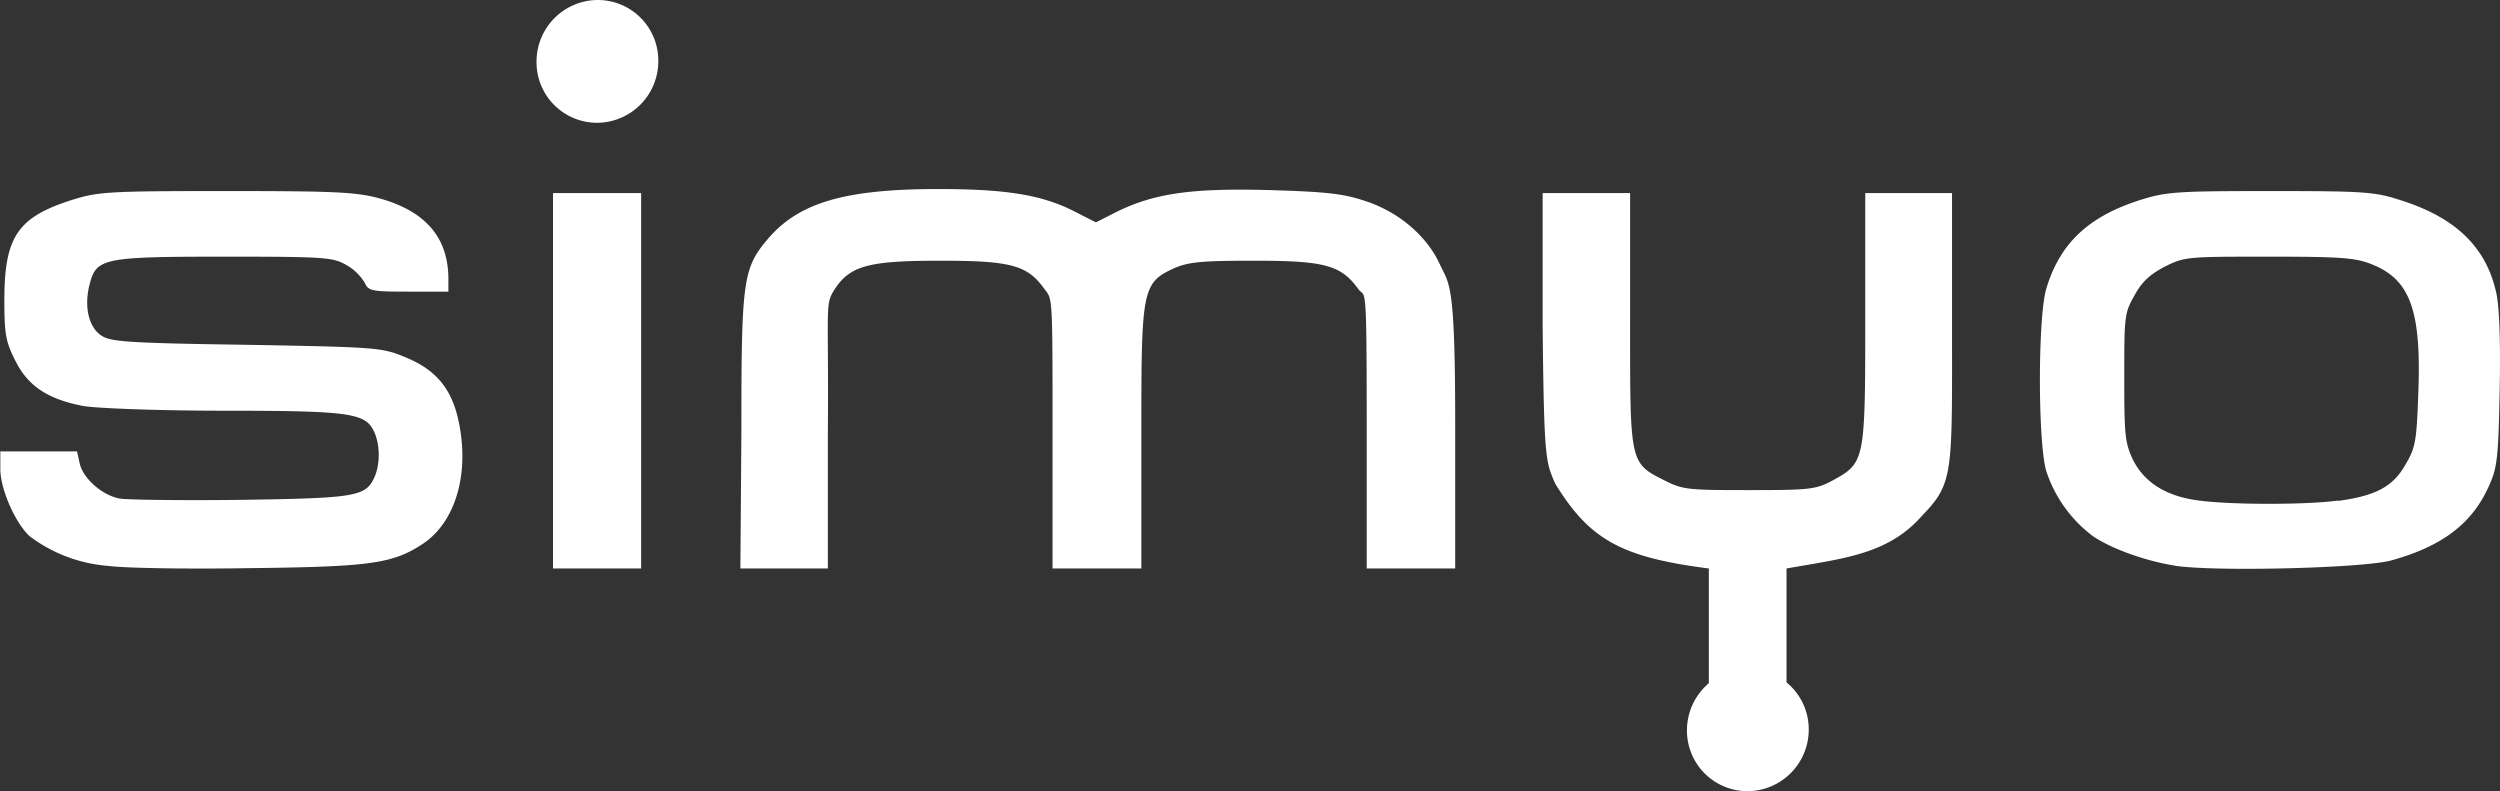 <svg xmlns="http://www.w3.org/2000/svg" fill="#fff" viewBox="0 0 74.32 23.52"><rect x="0" y="0" width="74.32" height="23.52" fill="#333333" stroke="none"/><path d="M19.57 1.82a1.83 1.83 0 0 1-1.81 1.83 1.8 1.8 0 0 1-1.81-1.83A1.83 1.83 0 0 1 17.76 0a1.8 1.8 0 0 1 1.81 1.82zM50.8 20.49V16.9c-2.55-.33-3.53-.82-4.57-2.53-.28-.64-.33-.73-.37-4.64V5.74h2.6v3.69c0 4.29-.03 4.33 1 4.84.56.29.71.3 2.53.3 1.8 0 1.98-.02 2.46-.27.99-.54 1-.55 1-4.81V5.74h2.58v3.82c0 4.54.06 4.79-.9 5.78-1.01 1.15-2.34 1.26-4.02 1.56v3.97c0 .93-2.3.96-2.3-.38zM3.18 16.82a4.44 4.44 0 0 1-2.3-.88c-.43-.4-.87-1.4-.87-2v-.52h2.28l.08.36c.1.44.66.94 1.18 1.04.22.04 1.84.06 3.6.04 3.44-.05 3.72-.1 3.98-.67.18-.4.17-1-.02-1.38-.26-.53-.73-.6-4.45-.6-1.91 0-3.78-.07-4.18-.14-1.06-.2-1.66-.6-2.03-1.36-.28-.55-.32-.78-.32-1.8 0-1.87.4-2.45 1.99-2.96.8-.25 1.06-.27 4.6-.27 3.28 0 3.87.03 4.57.22 1.36.38 2.03 1.16 2.04 2.37v.4h-1.19c-1.1 0-1.19-.02-1.3-.27a1.52 1.52 0 0 0-.54-.52c-.4-.23-.62-.25-3.57-.25-3.64 0-3.86.04-4.06.8-.18.67-.04 1.3.35 1.55.27.18.82.22 4.3.27 3.91.07 4.03.08 4.73.37.98.4 1.45 1.02 1.63 2.15.24 1.46-.19 2.78-1.1 3.39-.9.6-1.58.69-5.19.73-1.83.03-3.72 0-4.2-.07zm61.5 0c-.89-.14-1.9-.5-2.46-.88A3.96 3.96 0 0 1 60.83 14c-.25-.87-.25-4.55 0-5.41.4-1.35 1.25-2.15 2.78-2.64.79-.25 1.1-.27 3.88-.27 2.79 0 3.1.02 3.87.27 1.65.52 2.55 1.4 2.85 2.76.09.39.13 1.48.1 2.88-.04 2.04-.07 2.31-.32 2.86-.5 1.12-1.39 1.79-2.9 2.21-.83.23-5.22.34-6.42.16zm4.83-1.93c1.11-.15 1.63-.42 2-1.08.3-.5.33-.7.38-2.09.1-2.5-.24-3.42-1.4-3.87-.48-.19-.93-.22-3.05-.22-2.4 0-2.5 0-3.09.3-.44.23-.68.45-.9.86-.3.52-.3.65-.3 2.43 0 1.72.02 1.94.26 2.45.34.68 1 1.09 1.96 1.21.97.13 3.2.13 4.14 0zM16.44 5.74h2.62V16.9h-2.62zm5.6 7.1c0-4.5.04-4.86.79-5.74.92-1.08 2.29-1.48 5.07-1.48 2.04 0 3.1.18 4.05.67l.63.32.63-.32c1.11-.54 2.2-.7 4.5-.64 1.67.05 2.2.1 2.86.32 1 .32 1.85 1.04 2.24 1.9.28.6.45.51.45 4.72v4.31h-2.63v-4.02c0-4.75-.03-3.97-.26-4.3-.51-.7-1-.83-3.09-.83-1.58 0-1.96.04-2.39.23-.94.43-.96.67-.96 4.84v4.08h-2.64v-4.03c0-4.18 0-3.96-.25-4.29-.5-.7-1-.83-3.08-.83-2.18 0-2.71.15-3.18.9-.26.43-.14.56-.17 4.29v3.96h-2.6z"/><path d="M53.77 21.7a1.83 1.83 0 0 1-1.81 1.82 1.8 1.8 0 0 1-1.81-1.82 1.83 1.83 0 0 1 1.8-1.82 1.8 1.8 0 0 1 1.82 1.82z"/></svg>